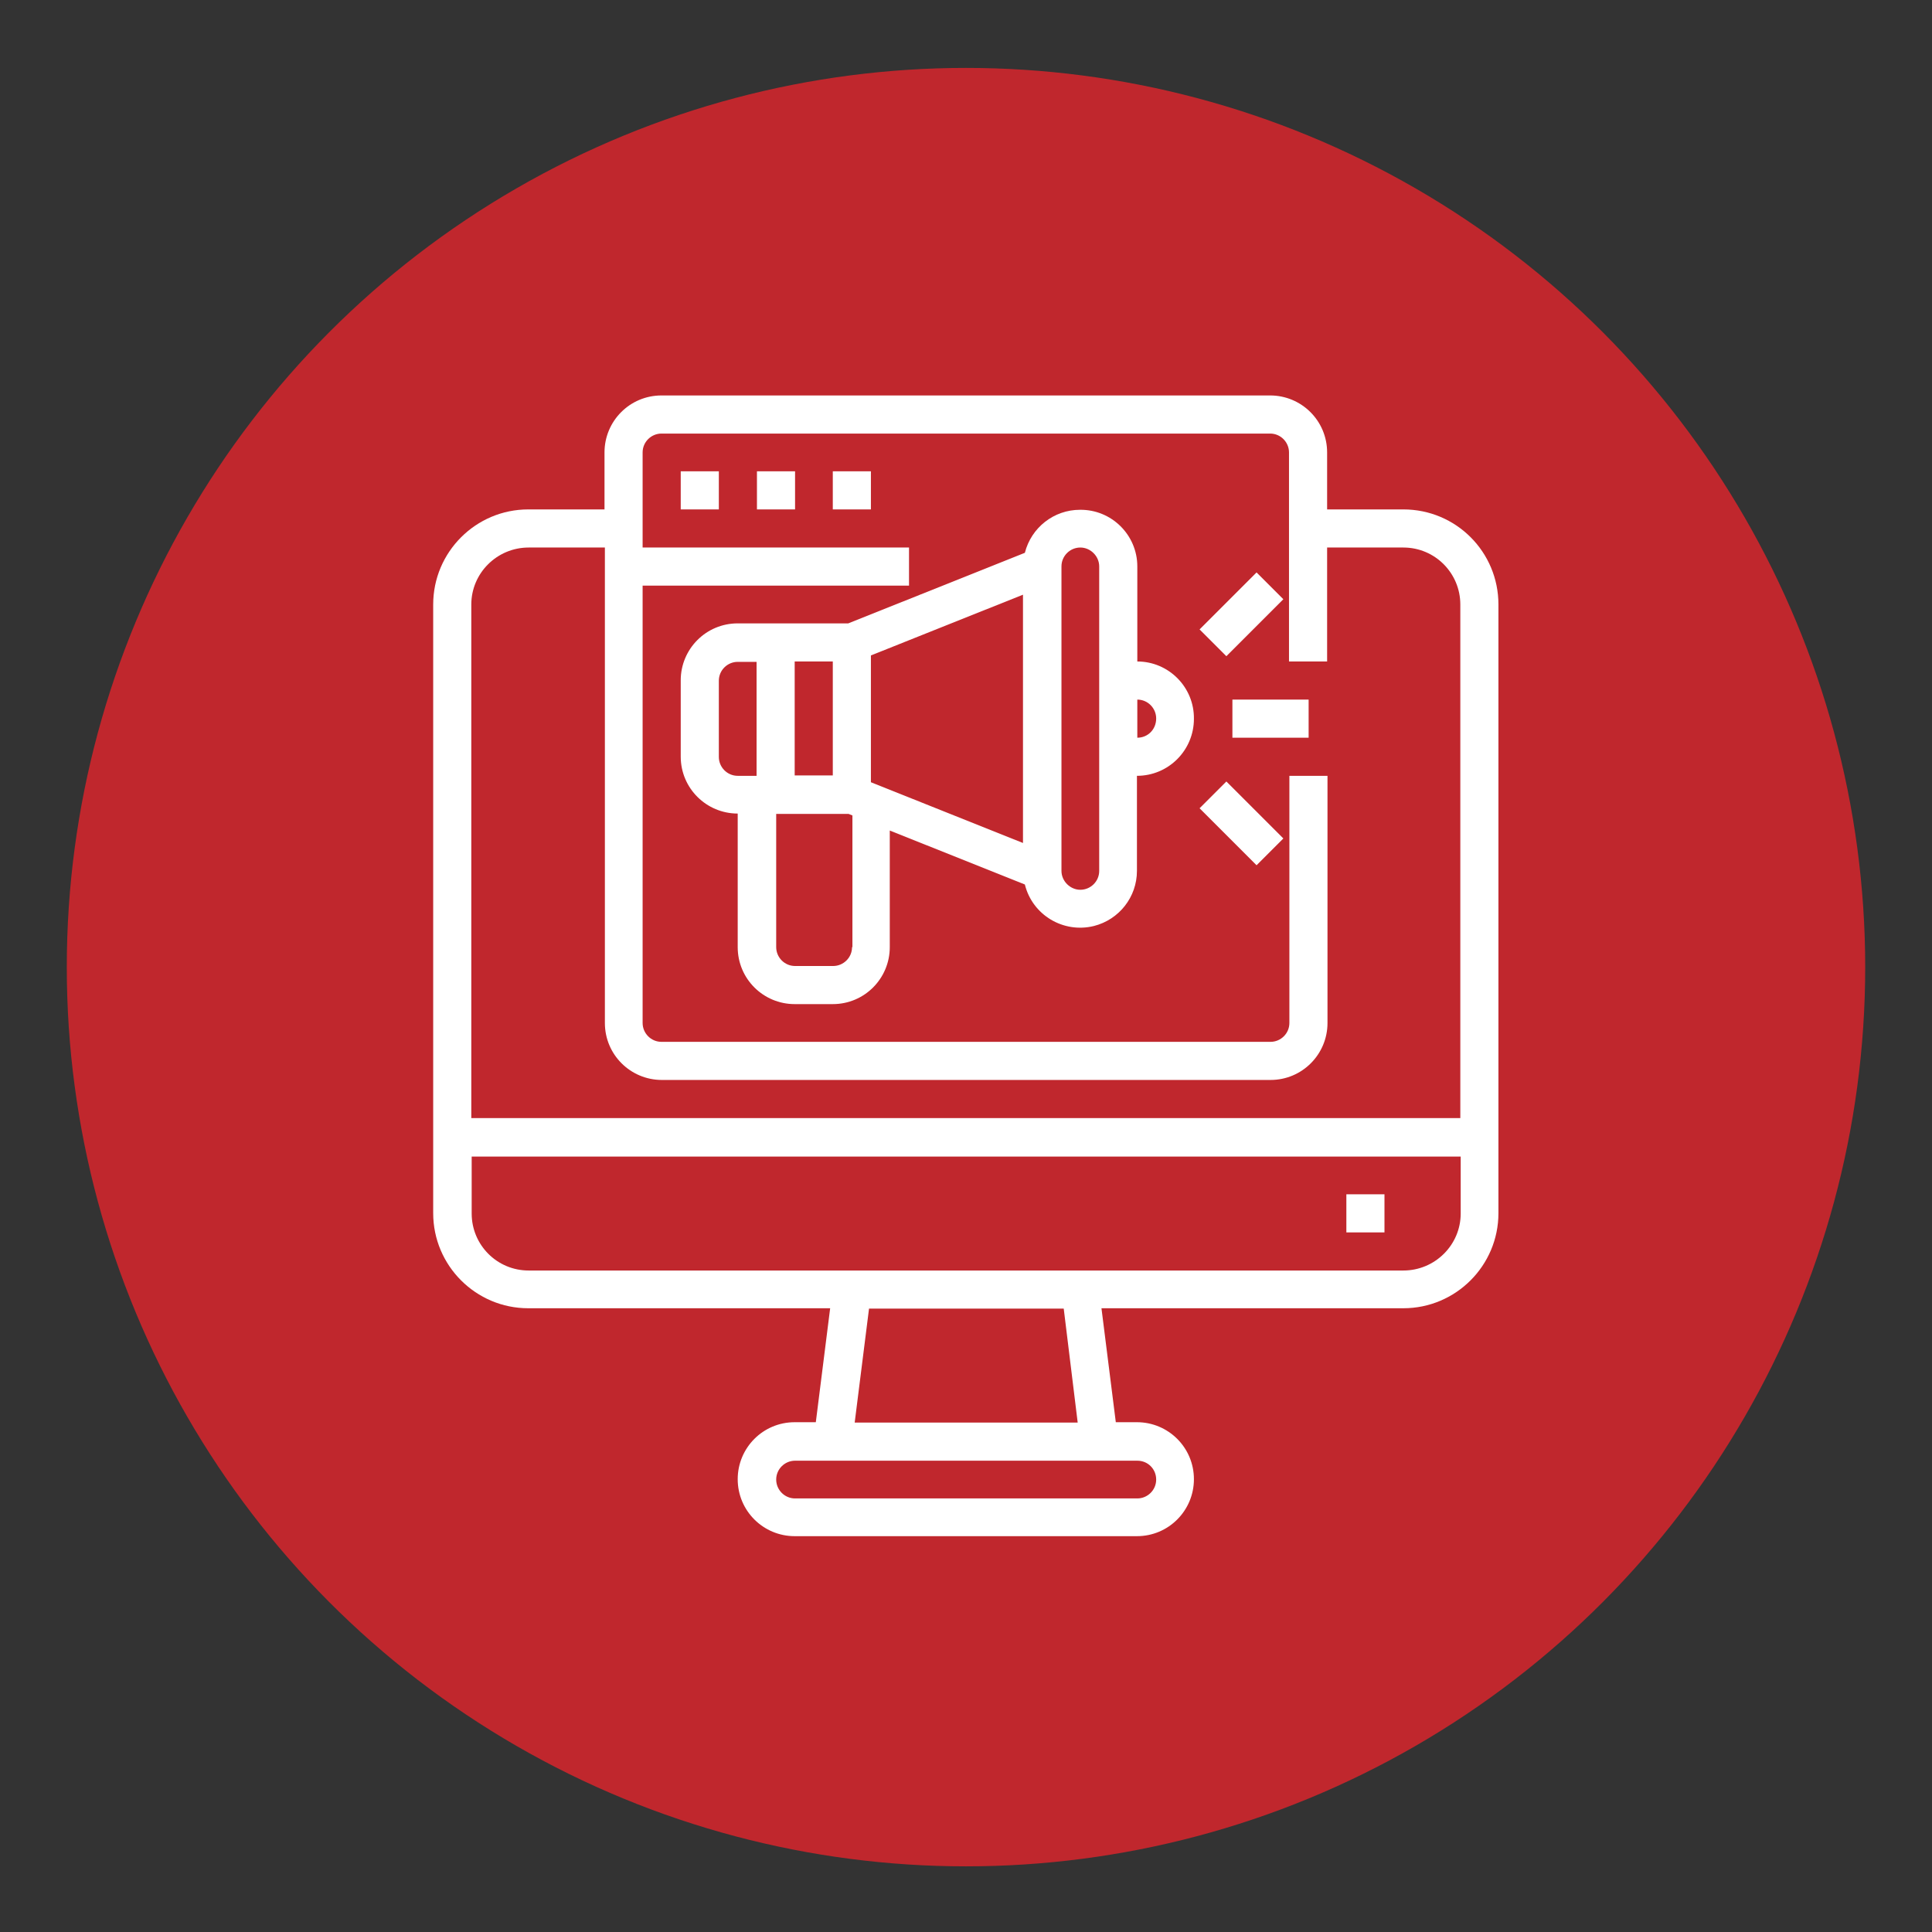 <svg xmlns="http://www.w3.org/2000/svg" xmlns:xlink="http://www.w3.org/1999/xlink" id="Layer_1" x="0px" y="0px" viewBox="0 0 512 512" style="enable-background:new 0 0 512 512;" xml:space="preserve">
<rect x="0" y="0" width="512" height="512" fill="#333333" stroke="none"/>
<style type="text/css">
	.st0{fill:#c0272d;}
	.st1{fill:#FFFFFF;}
</style>
<circle class="st0" cx="256" cy="256.3" r="238.3"></circle>
<g id="Marketing-2">
	<path class="st1" d="M326.6,185.4h20.2v10.1h-20.2V185.4z"></path>
	<path class="st1" d="M317.9,166.8l15.1-15.1l7.1,7.1l-15.1,15.1L317.9,166.8z"></path>
	<path class="st1" d="M317.9,214.2l7.1-7.1l15.1,15.1l-7.1,7.1L317.9,214.2z"></path>
	<path class="st1" d="M301.4,175.3v-25.2c0-8.3-6.8-15.1-15.2-15c-6.9,0-12.9,4.7-14.6,11.4l-46.8,18.7h-29.3   c-8.4,0-15.1,6.8-15.1,15.1v20.2c0,8.4,6.8,15.1,15.1,15.1V251c0,8.4,6.8,15.1,15.1,15.1h10.1c8.4,0,15.1-6.8,15.1-15.1v-30.9   l35.8,14.3c2,8.1,10.2,13,18.3,11c6.7-1.7,11.4-7.7,11.4-14.6v-25.2c8.4,0,15.1-6.8,15.1-15.1C316.5,182.1,309.7,175.3,301.4,175.3   z M230.8,173.7l40.3-16.1v65.8l-40.3-16.1V173.7z M210.6,175.3h10.1v30.2h-10.1V175.3z M190.5,200.6v-20.2c0-2.8,2.3-5,5-5h5v30.2   h-5C192.7,205.6,190.5,203.3,190.5,200.6z M225.8,251c0,2.8-2.3,5-5,5h-10.1c-2.8,0-5-2.3-5-5v-35.3h19.2l1,0.4V251z M291.3,230.8   c0,2.8-2.3,5-5,5s-5-2.3-5-5v-80.7c0-2.8,2.3-5,5-5s5,2.3,5,5V230.8z M301.4,195.5v-10.1c2.8,0,5,2.3,5,5   C306.4,193.3,304.2,195.5,301.4,195.5z"></path>
	<path class="st1" d="M180.4,124.9h10.1V135h-10.1V124.9z"></path>
	<path class="st1" d="M200.6,124.9h10.1V135h-10.1V124.9z"></path>
	<path class="st1" d="M220.7,124.9h10.1V135h-10.1V124.9z"></path>
	<path class="st1" d="M371.9,135h-20.2v-15.1c0-8.4-6.8-15.1-15.1-15.1H175.3c-8.4,0-15.1,6.8-15.1,15.1V135h-20.2   c-13.9,0-25.2,11.3-25.2,25.2v161.3c0,13.9,11.3,25.2,25.2,25.2h80l-3.8,30.2h-5.6c-8.4,0-15.1,6.8-15.1,15.1   c0,8.4,6.8,15.1,15.1,15.1h90.7c8.4,0,15.1-6.8,15.1-15.1c0-8.4-6.8-15.1-15.1-15.1h-5.6l-3.8-30.2h80c13.9,0,25.2-11.3,25.2-25.2   V160.2C397.1,146.3,385.9,135,371.9,135z M140.1,145.1h20.2v126c0,8.4,6.8,15.1,15.1,15.1h161.3c8.4,0,15.1-6.8,15.1-15.1v-65.5   h-10.1v65.5c0,2.8-2.3,5-5,5H175.3c-2.8,0-5-2.3-5-5V155.2h70.6v-10.1h-70.6v-25.2c0-2.8,2.3-5,5-5h161.3c2.8,0,5,2.3,5,5v55.4   h10.1v-30.2h20.2c8.4,0,15.1,6.8,15.1,15.1v136.1H124.9V160.2C124.9,151.9,131.7,145.1,140.1,145.1z M306.4,392.1c0,2.8-2.3,5-5,5   h-90.7c-2.8,0-5-2.3-5-5c0-2.8,2.3-5,5-5h90.7C304.2,387.1,306.4,389.3,306.4,392.1z M285.6,377h-59.1l3.8-30.2h51.6L285.6,377z    M371.9,336.7H140.1c-8.4,0-15.1-6.8-15.1-15.1v-15.1h262.1v15.1C387.1,329.9,380.3,336.7,371.9,336.7z"></path>
	<path class="st1" d="M356.8,316.5h10.1v10.1h-10.1V316.5z"></path>
</g>
</svg>